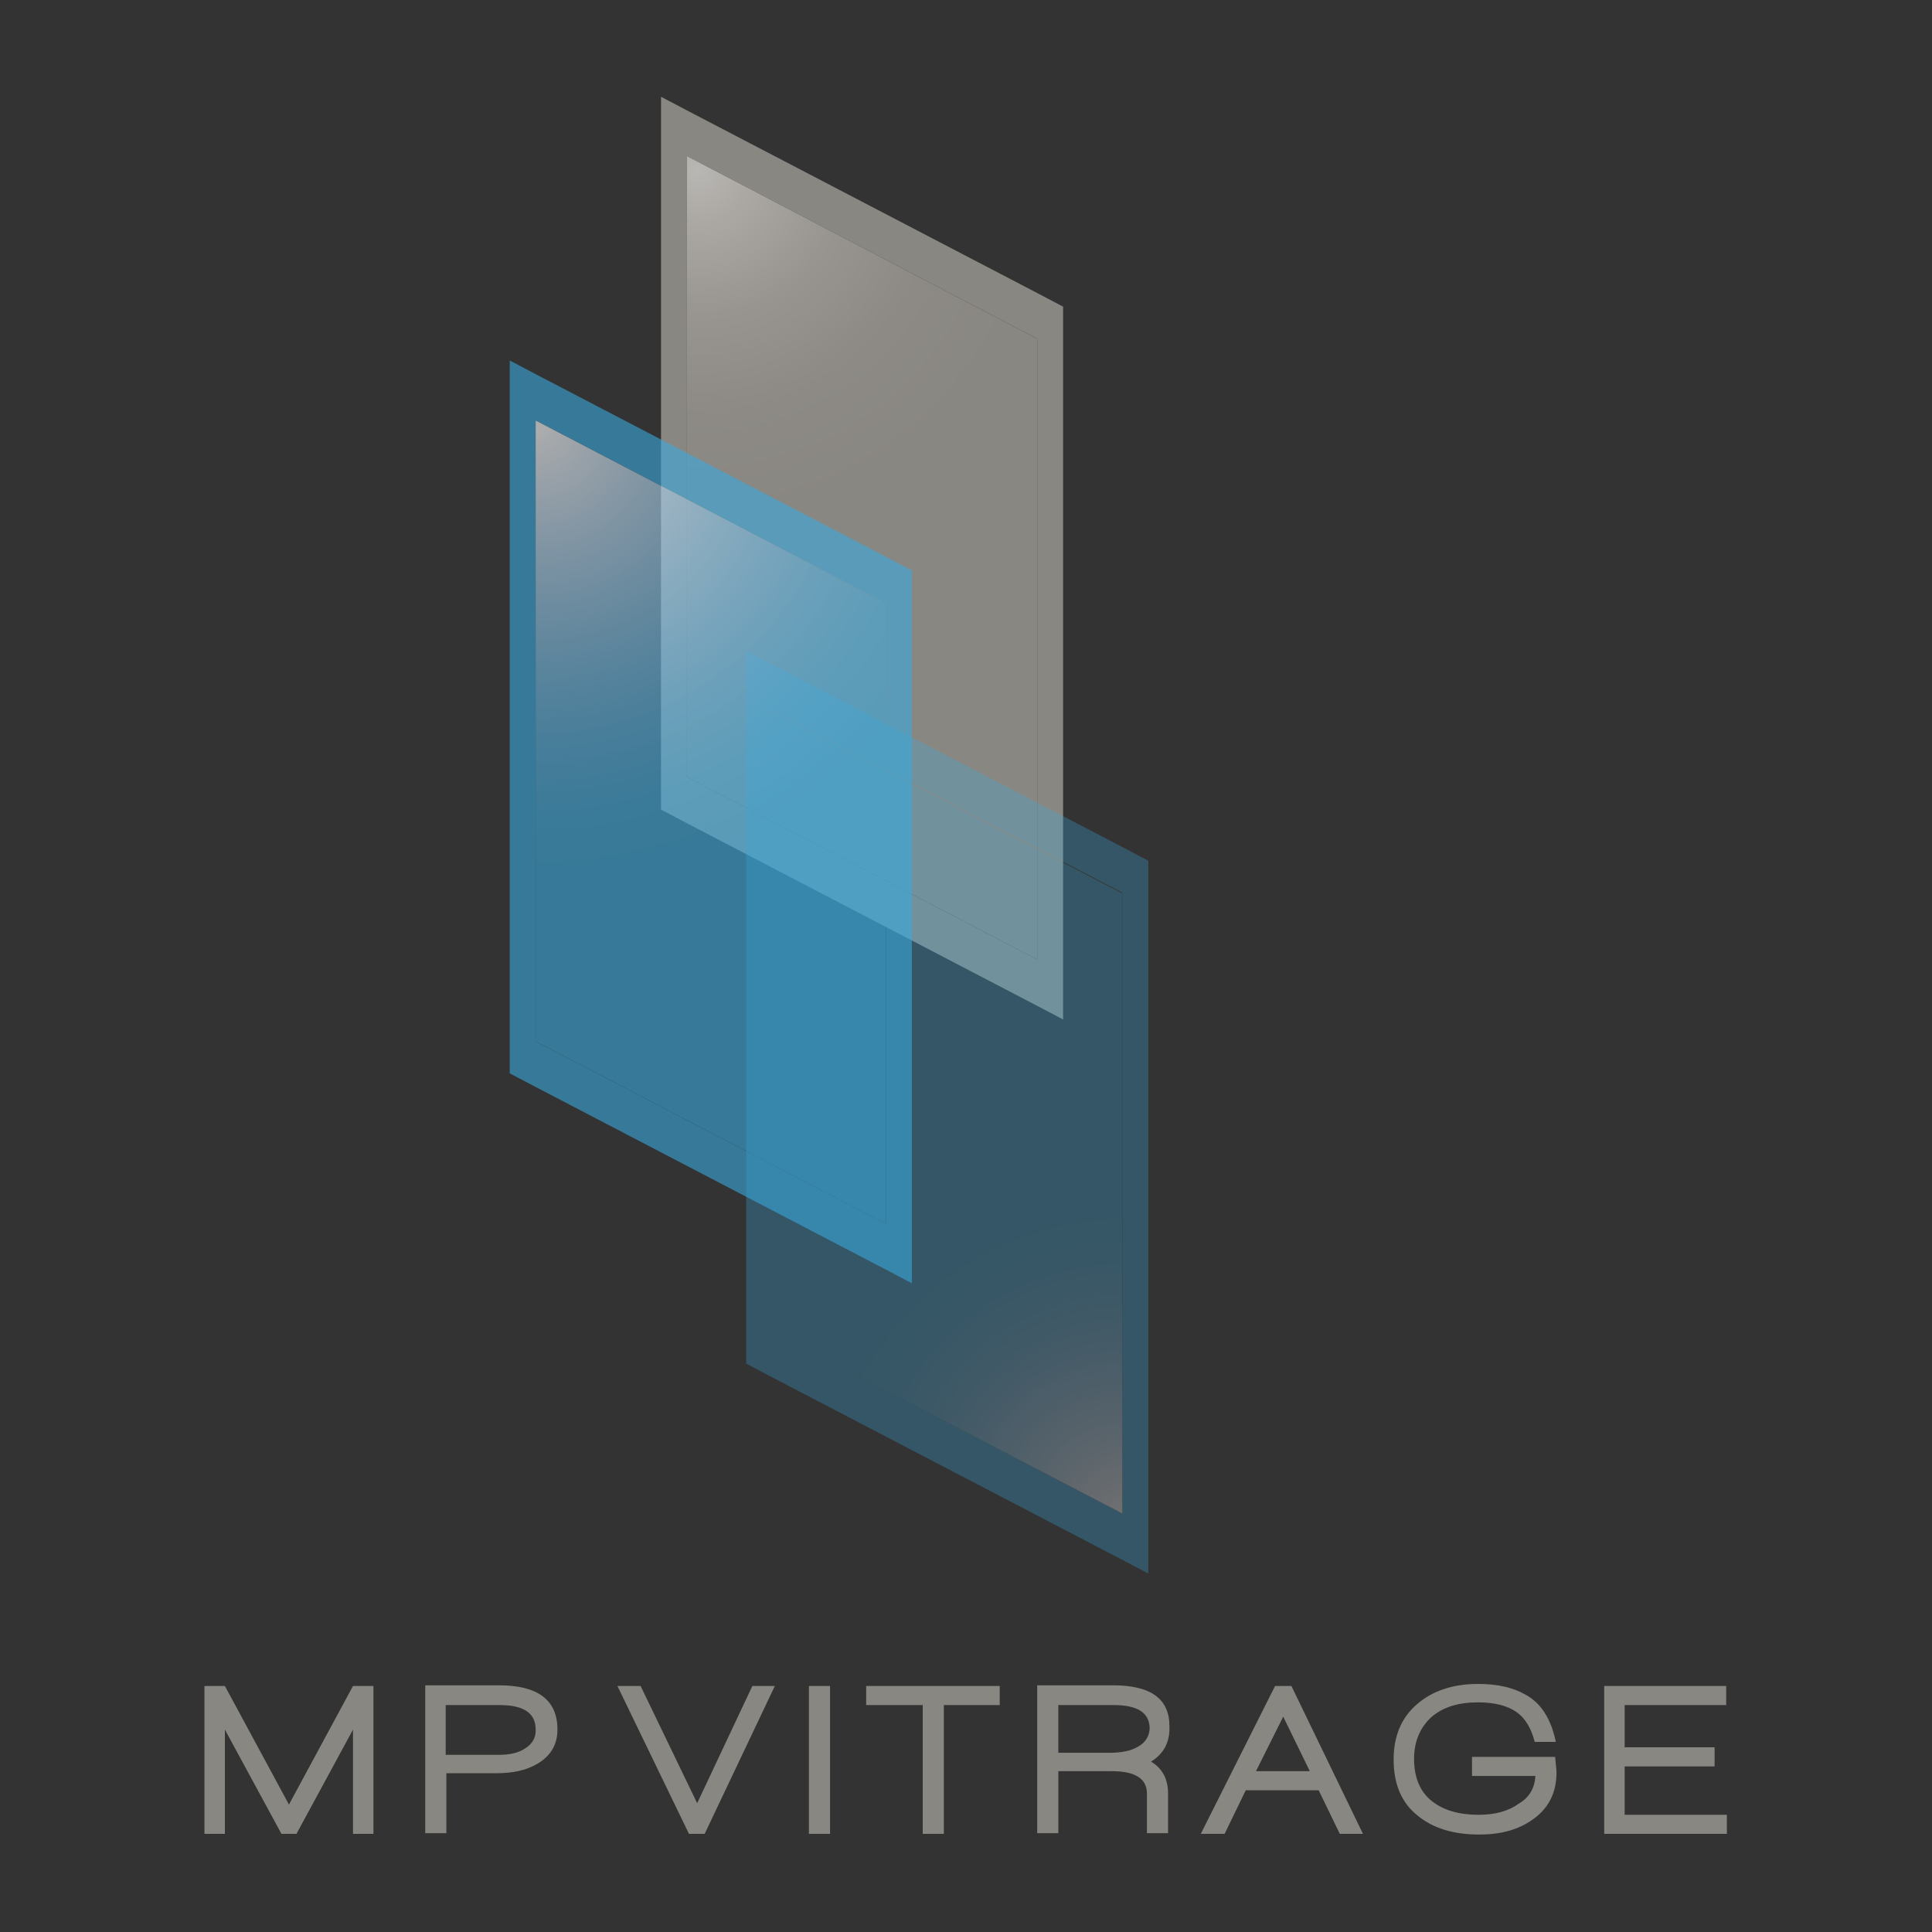 <?xml version="1.0" encoding="utf-8"?>
<!-- Generator: Adobe Illustrator 22.1.0, SVG Export Plug-In . SVG Version: 6.00 Build 0)  -->
<svg version="1.1" id="Calque_1" xmlns="http://www.w3.org/2000/svg" xmlns:xlink="http://www.w3.org/1999/xlink" x="0px" y="0px"
	 viewBox="0 0 283.5 283.5" style="enable-background:new 0 0 283.5 283.5;" xml:space="preserve">
<rect x="0" y="0" width="283.5" height="283.5" fill="#333333" stroke="none"/>
<g>
	<path style="fill:#898782;" d="M51.8,269.1v-15.3l-8.3,15.3h-2.2L33,253.8v15.3H30v-21.7h3l9.4,17.4l9.4-17.4h3v21.7H51.8z"/>
	<path style="fill:#898782;" d="M78.7,258.9c-1.6,0.9-3.5,1.3-5.9,1.3h-7.3v8.8h-3.1v-21.7h10.8c5.8,0,8.6,2.2,8.6,6.5
		C81.8,256.1,80.7,257.8,78.7,258.9z M73.3,250.2h-7.9v7.3h7.9c1.5,0,2.8-0.3,3.7-0.9c1-0.6,1.6-1.5,1.6-2.6
		C78.7,251.4,76.9,250.2,73.3,250.2z"/>
	<path style="fill:#898782;" d="M103.4,269.1h-2.3l-10.5-21.7H94l8.3,17.2l8.1-17.2h3.3L103.4,269.1z"/>
	<path style="fill:#898782;" d="M118.7,269.1v-21.7h3.1v21.7H118.7z"/>
	<path style="fill:#898782;" d="M138.5,250.2v18.9h-3.1v-18.9h-8.3v-2.8h19.6v2.8H138.5z"/>
	<path style="fill:#898782;" d="M168.9,258.5c1.7,1,2.5,2.6,2.5,4.7v5.8h-3.1v-5.8c0-2.2-1.7-3.3-5.2-3.3h-7.8v9.1h-3.1v-21.7h11.1
		c5.6,0,8.3,2,8.3,6C171.7,255.7,170.7,257.4,168.9,258.5z M163.4,250.2h-8.1v7h7.6c1.7,0,3.1-0.3,4.1-0.9c1.1-0.6,1.7-1.6,1.7-2.8
		C168.6,251.3,166.9,250.2,163.4,250.2z"/>
	<path style="fill:#898782;" d="M196.6,269.1l-3.1-6.4h-10.7l-3.1,6.4h-3.5l10.9-21.7h2.4l10.5,21.7H196.6z M188.3,251.9l-4,8h7.9
		L188.3,251.9z"/>
	<path style="fill:#898782;" d="M225.3,260.6H216v-2.8h12.2c0.1,1.1,0.2,1.9,0.2,2.3c0,3-1.2,5.3-3.5,6.9c-2.1,1.5-4.7,2.2-7.8,2.2
		c-3.8,0-6.8-0.9-9.1-2.8c-2.4-1.9-3.5-4.7-3.5-8.2c0-3.4,1.1-6.1,3.4-8.1c2.3-2,5.3-3,9-3c2.8,0,5.1,0.5,7,1.6
		c2.2,1.2,3.7,3.5,4.4,6.9h-3.1c-0.5-2-1.4-3.5-2.7-4.4c-1.3-0.9-3.2-1.4-5.6-1.4c-2.9,0-5.2,0.7-6.9,2.2c-1.6,1.5-2.5,3.5-2.5,6.1
		c0,2.6,0.8,4.7,2.5,6.1c1.7,1.4,4,2.1,7,2.1c2.3,0,4.3-0.5,5.8-1.6C224.4,263.8,225.2,262.4,225.3,260.6z"/>
	<path style="fill:#898782;" d="M235.4,269.1v-21.7h17.9v2.8h-14.9v6.2h13.2v2.8h-13.2v7.1h15v2.8H235.4z"/>
</g>
<g>
	<g>
		<path style="fill:#898782;" d="M152.2,43l-51.4-26.8l-3.8-2v104.6l3.8,2l51.4,26.8l3.8,2V45L152.2,43z M152.2,140.8L100.8,114
			V22.9l51.4,26.8V140.8z"/>
		<radialGradient id="SVGID_1_" cx="102.379" cy="24.869" r="51.386" gradientUnits="userSpaceOnUse">
			<stop  offset="0" style="stop-color:#B9B7B3"/>
			<stop  offset="0.142" style="stop-color:#ACA9A5"/>
			<stop  offset="0.417" style="stop-color:#989591"/>
			<stop  offset="0.7" style="stop-color:#8D8A86"/>
			<stop  offset="1" style="stop-color:#898782"/>
		</radialGradient>
		<polygon style="fill:url(#SVGID_1_);" points="152.2,49.7 152.2,140.8 100.8,114 100.8,22.9 		"/>
	</g>
	<g style="opacity:0.3;">
		<path style="fill:#39A9DC;" d="M164.7,124.3l-51.4-26.8l-3.8-2v104.6l3.8,2l51.4,26.8l3.8,2V126.3L164.7,124.3z M164.7,222.1
			l-51.4-26.8v-91.1l51.4,26.8V222.1z"/>
		<radialGradient id="SVGID_2_" cx="165.1" cy="222.559" r="45.462" gradientUnits="userSpaceOnUse">
			<stop  offset="0" style="stop-color:#FFFFFF"/>
			<stop  offset="0.118" style="stop-color:#DDEBF7"/>
			<stop  offset="0.257" style="stop-color:#B6D7EF"/>
			<stop  offset="0.4" style="stop-color:#93C7E8"/>
			<stop  offset="0.544" style="stop-color:#72BAE3"/>
			<stop  offset="0.691" style="stop-color:#56B0DF"/>
			<stop  offset="0.841" style="stop-color:#41ABDD"/>
			<stop  offset="1" style="stop-color:#39A9DC"/>
		</radialGradient>
		<polygon style="fill:url(#SVGID_2_);" points="164.7,131.1 164.7,222.1 113.2,195.3 113.2,104.3 		"/>
	</g>
	<g style="opacity:0.6;">
		<path style="fill:#39A9DC;" d="M130,81.7L78.6,54.9l-3.8-2v104.6l3.8,2l51.4,26.8l3.8,2V83.7L130,81.7z M130,179.6l-51.4-26.8
			V61.7L130,88.5V179.6z"/>
		<radialGradient id="SVGID_3_" cx="78.737" cy="62.456" r="67.415" gradientUnits="userSpaceOnUse">
			<stop  offset="0" style="stop-color:#FFFFFF"/>
			<stop  offset="0.118" style="stop-color:#DDEBF7"/>
			<stop  offset="0.257" style="stop-color:#B6D7EF"/>
			<stop  offset="0.4" style="stop-color:#93C7E8"/>
			<stop  offset="0.544" style="stop-color:#72BAE3"/>
			<stop  offset="0.691" style="stop-color:#56B0DF"/>
			<stop  offset="0.841" style="stop-color:#41ABDD"/>
			<stop  offset="1" style="stop-color:#39A9DC"/>
		</radialGradient>
		<polygon style="fill:url(#SVGID_3_);" points="130,88.5 130,179.6 78.6,152.8 78.6,61.7 		"/>
	</g>
</g>
</svg>
